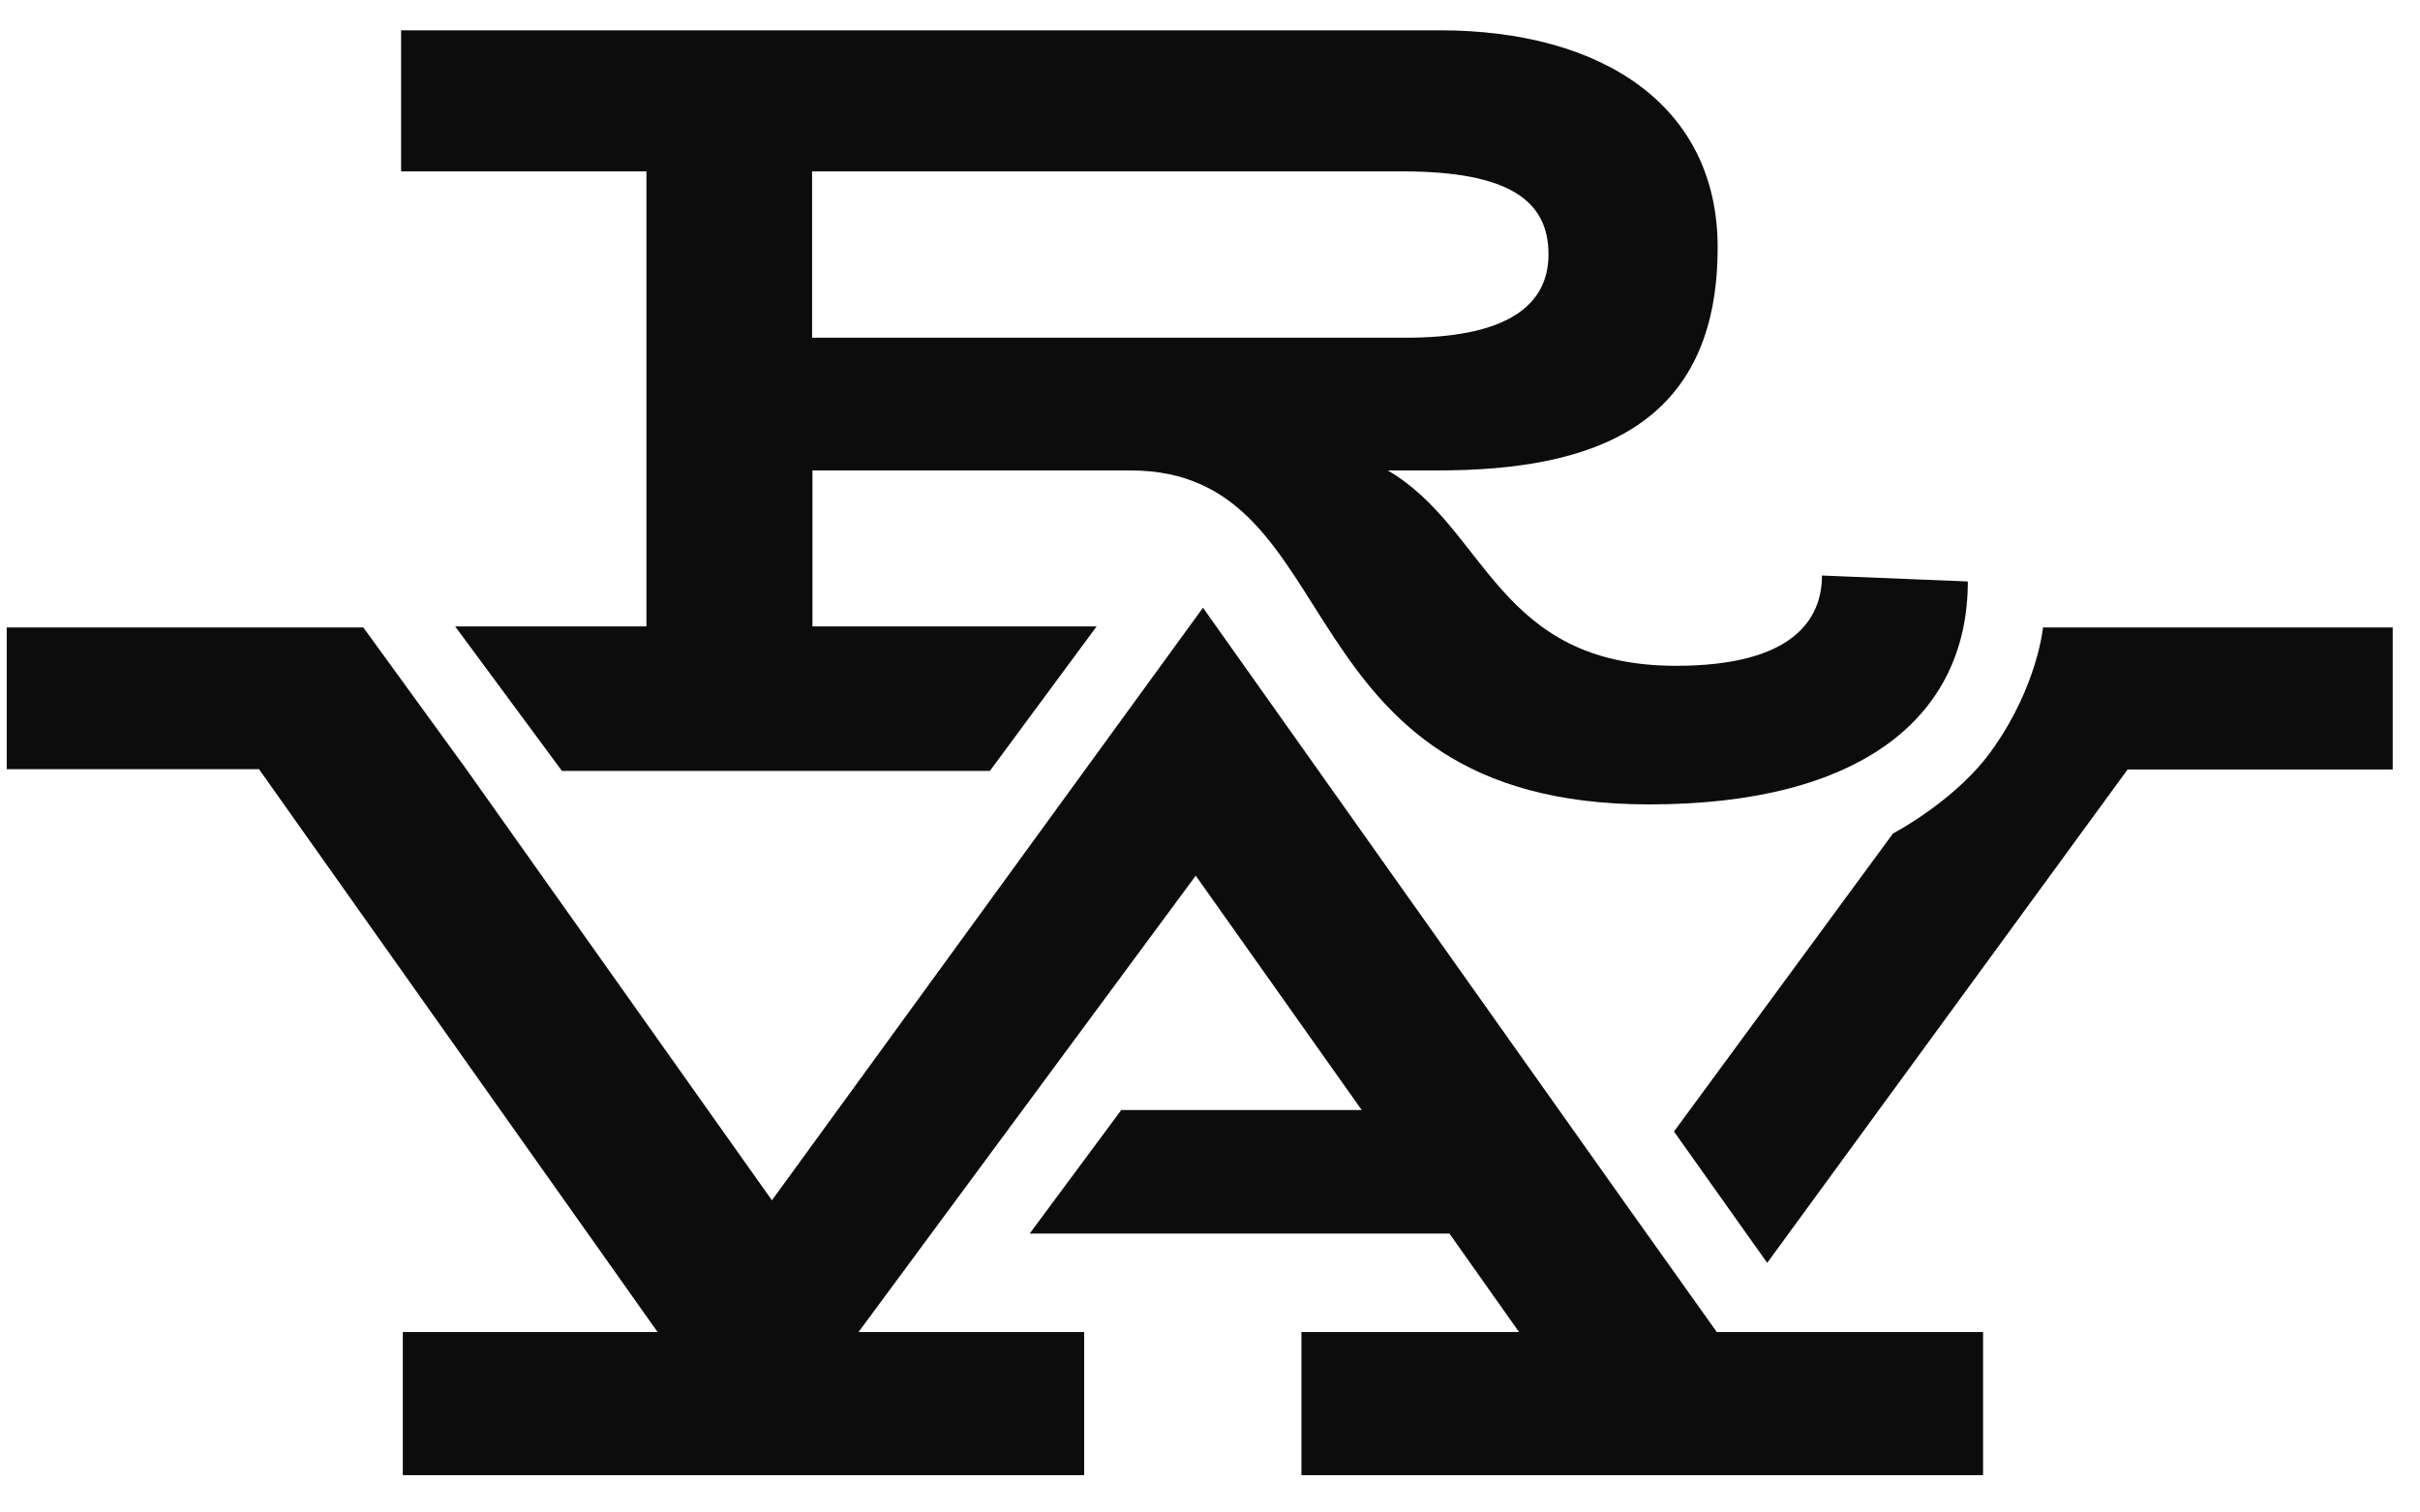 <svg width="40" height="25" viewBox="0 0 40 25" fill="none" xmlns="http://www.w3.org/2000/svg">
<path d="M32.526 9.611C32.526 11.862 30.745 13.296 27.262 13.296C21.099 13.296 22.382 7.776 18.687 7.776H13.429V10.354H18.126L16.362 12.742H9.288L7.523 10.354H10.685V2.833H6.63V0.501H23.797C26.477 0.501 28.391 1.741 28.391 4.09C28.391 7.05 26.34 7.776 23.762 7.776H22.938C24.581 8.73 24.736 11.005 27.703 11.005C29.634 11.005 30.115 10.239 30.115 9.513L32.526 9.611ZM23.184 2.833H13.423V5.582H23.241C24.753 5.582 25.595 5.142 25.595 4.204C25.595 3.33 24.965 2.833 23.184 2.833Z" fill="#0c0c0c"/>
<path d="M28.373 22.012L26.827 19.84L19.884 10.045L12.759 19.84L7.707 12.714L6.005 10.371H0.111V12.714H4.281L10.869 22.017H6.658V24.383H17.92V22.017H14.191L19.764 14.474L22.508 18.348H18.533L17.02 20.389H23.957L25.108 22.017H21.511V24.383H32.778V22.017H28.368L28.373 22.012Z" fill="#0c0c0c"/>
<path d="M33.769 10.371C33.769 10.371 33.678 11.325 32.956 12.354C32.372 13.211 31.289 13.777 31.289 13.777L27.669 18.703L29.21 20.874L35.167 12.719H39.549V10.371H33.769Z" fill="#0c0c0c"/>
</svg>
